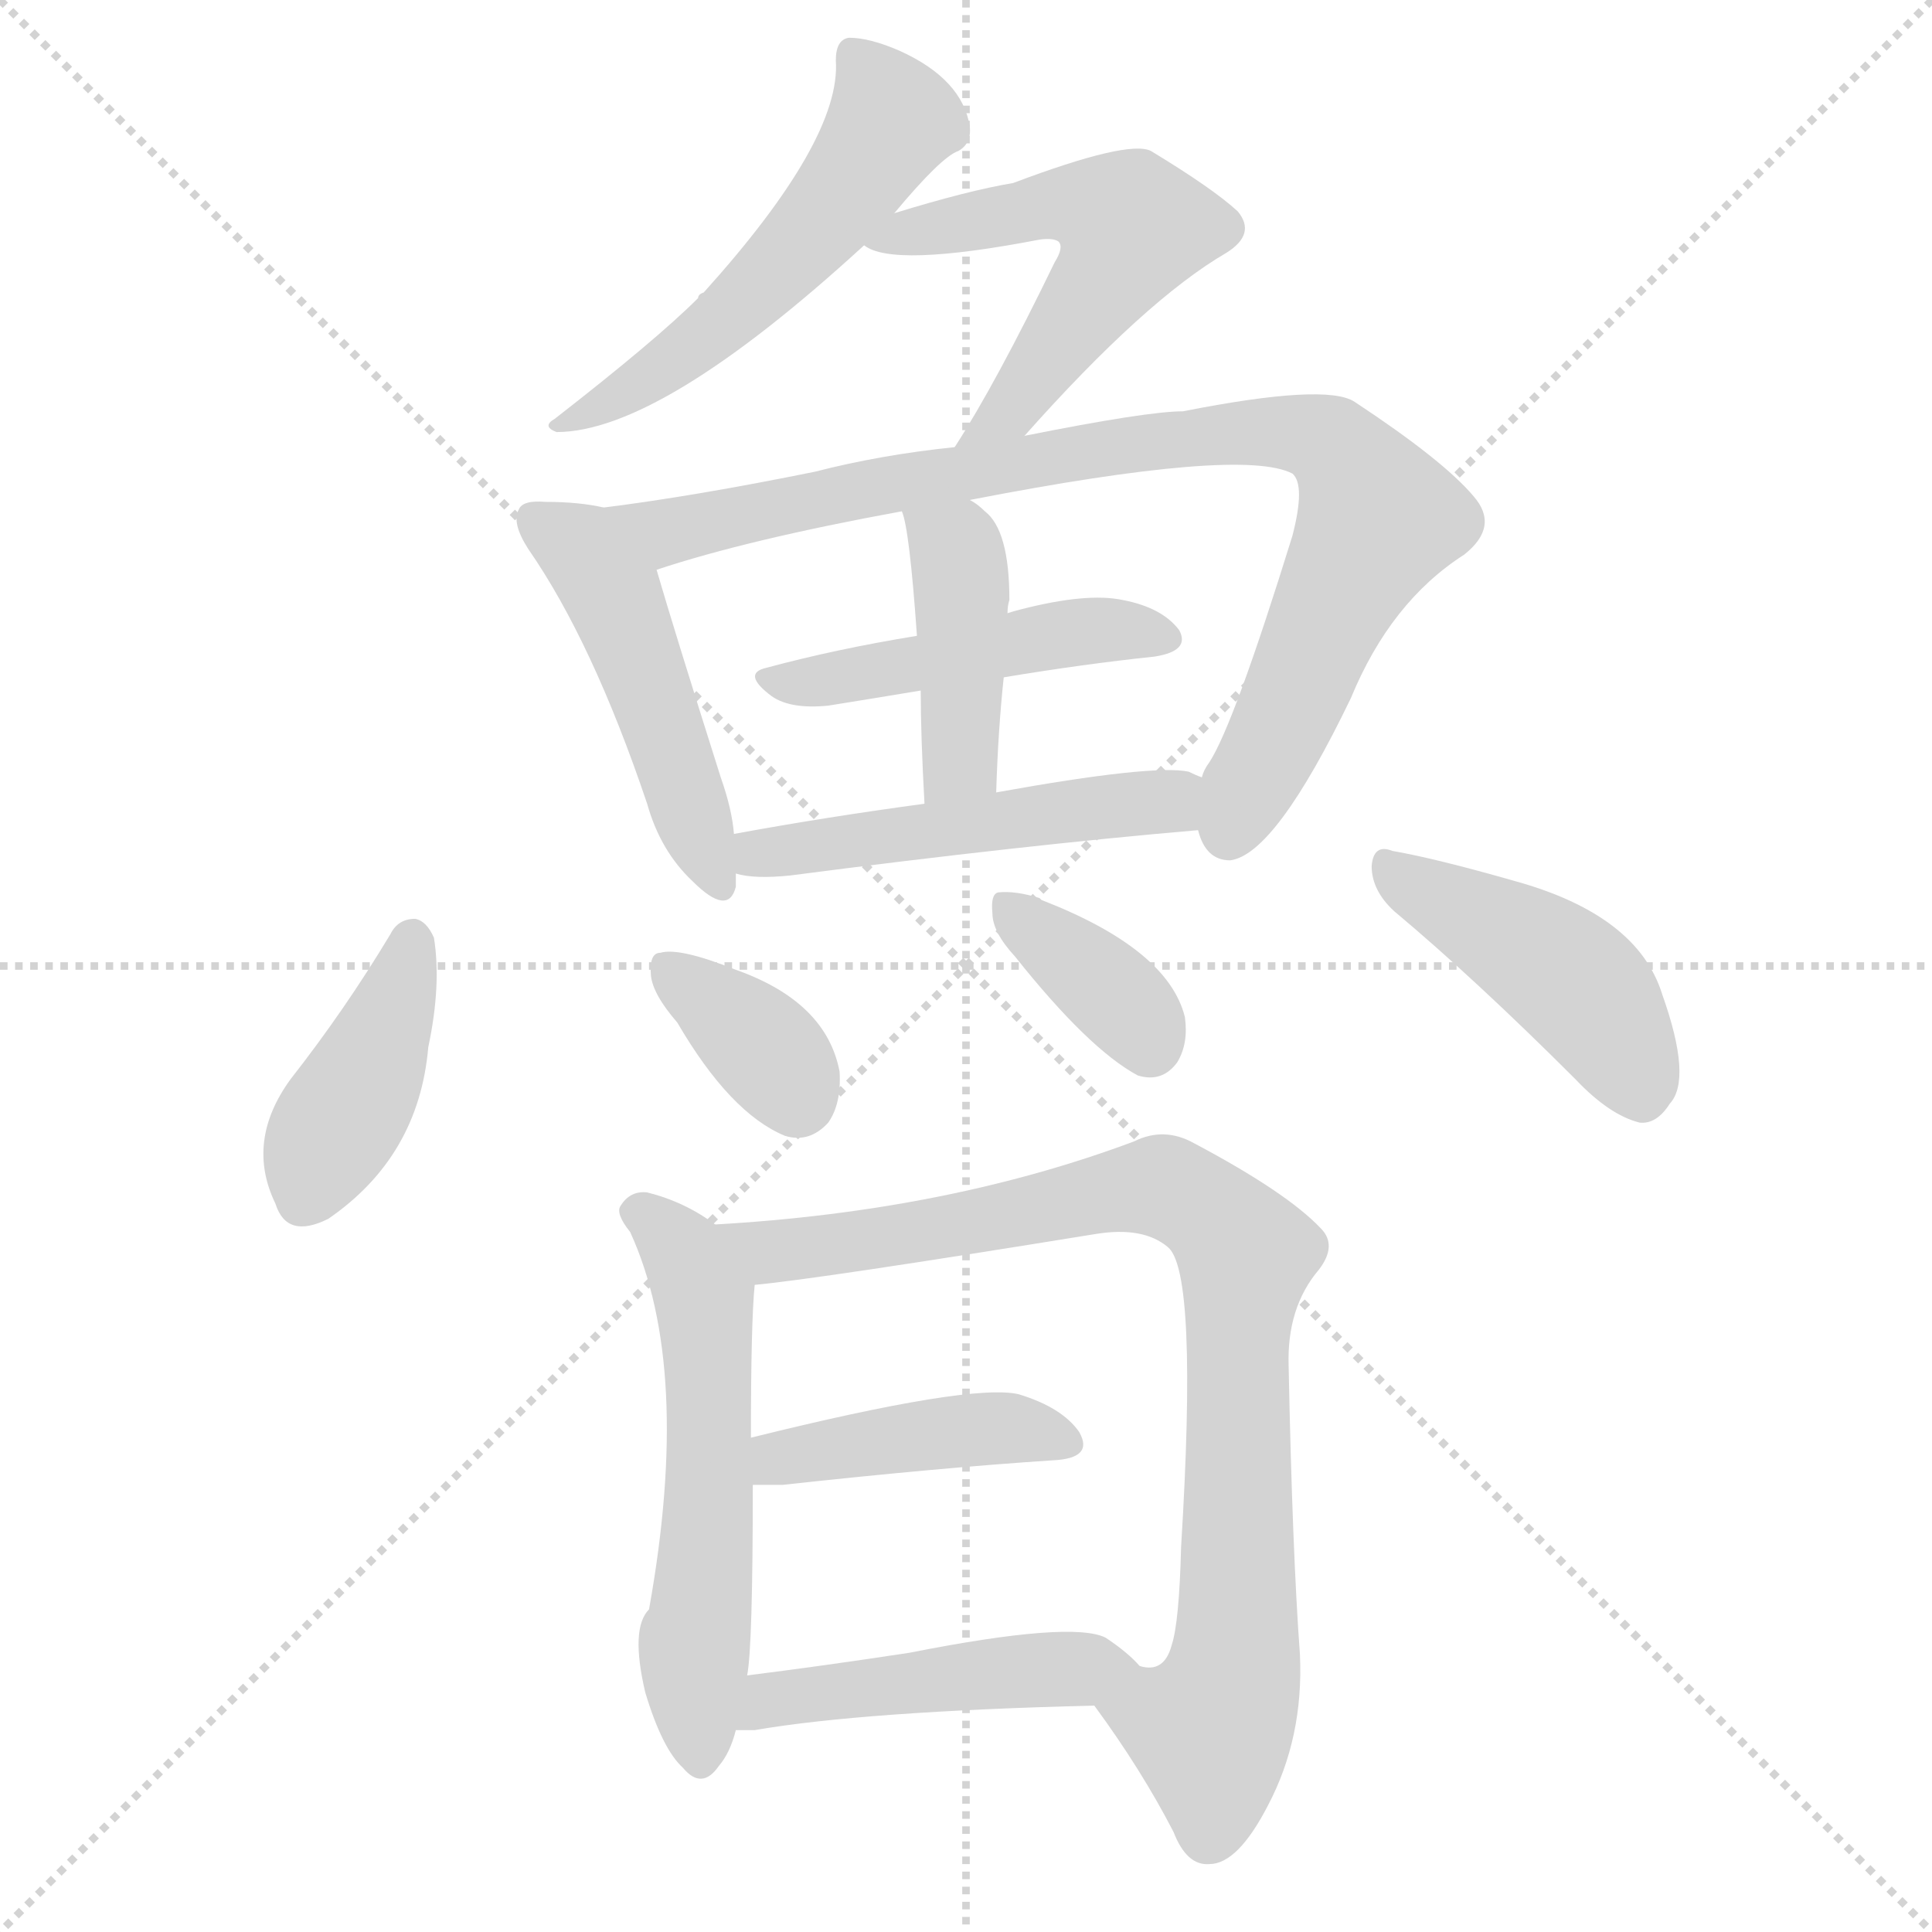 <svg version="1.1" viewBox="0 0 1024 1024" xmlns="http://www.w3.org/2000/svg">
  <g stroke="lightgray" stroke-dasharray="1,1" stroke-width="1" transform="scale(4, 4)">
    <line x1="0" y1="0" x2="256" y2="256"></line>
    <line x1="256" y1="0" x2="0" y2="256"></line>
    <line x1="128" y1="0" x2="128" y2="256"></line>
    <line x1="0" y1="128" x2="256" y2="128"></line>
  </g>
  <g transform="scale(1, -1) translate(0, -900)">
    <style type="text/css">
      
        @keyframes keyframes0 {
          from {
            stroke: blue;
            stroke-dashoffset: 534;
            stroke-width: 128;
          }
          63% {
            animation-timing-function: step-end;
            stroke: blue;
            stroke-dashoffset: 0;
            stroke-width: 128;
          }
          to {
            stroke: black;
            stroke-width: 1024;
          }
        }
        #make-me-a-hanzi-animation-0 {
          animation: keyframes0 0.685s both;
          animation-delay: 0s;
          animation-timing-function: linear;
        }
      
        @keyframes keyframes1 {
          from {
            stroke: blue;
            stroke-dashoffset: 542;
            stroke-width: 128;
          }
          64% {
            animation-timing-function: step-end;
            stroke: blue;
            stroke-dashoffset: 0;
            stroke-width: 128;
          }
          to {
            stroke: black;
            stroke-width: 1024;
          }
        }
        #make-me-a-hanzi-animation-1 {
          animation: keyframes1 0.691s both;
          animation-delay: 0.685s;
          animation-timing-function: linear;
        }
      
        @keyframes keyframes2 {
          from {
            stroke: blue;
            stroke-dashoffset: 475;
            stroke-width: 128;
          }
          61% {
            animation-timing-function: step-end;
            stroke: blue;
            stroke-dashoffset: 0;
            stroke-width: 128;
          }
          to {
            stroke: black;
            stroke-width: 1024;
          }
        }
        #make-me-a-hanzi-animation-2 {
          animation: keyframes2 0.637s both;
          animation-delay: 1.376s;
          animation-timing-function: linear;
        }
      
        @keyframes keyframes3 {
          from {
            stroke: blue;
            stroke-dashoffset: 874;
            stroke-width: 128;
          }
          74% {
            animation-timing-function: step-end;
            stroke: blue;
            stroke-dashoffset: 0;
            stroke-width: 128;
          }
          to {
            stroke: black;
            stroke-width: 1024;
          }
        }
        #make-me-a-hanzi-animation-3 {
          animation: keyframes3 0.961s both;
          animation-delay: 2.012s;
          animation-timing-function: linear;
        }
      
        @keyframes keyframes4 {
          from {
            stroke: blue;
            stroke-dashoffset: 460;
            stroke-width: 128;
          }
          60% {
            animation-timing-function: step-end;
            stroke: blue;
            stroke-dashoffset: 0;
            stroke-width: 128;
          }
          to {
            stroke: black;
            stroke-width: 1024;
          }
        }
        #make-me-a-hanzi-animation-4 {
          animation: keyframes4 0.624s both;
          animation-delay: 2.973s;
          animation-timing-function: linear;
        }
      
        @keyframes keyframes5 {
          from {
            stroke: blue;
            stroke-dashoffset: 417;
            stroke-width: 128;
          }
          58% {
            animation-timing-function: step-end;
            stroke: blue;
            stroke-dashoffset: 0;
            stroke-width: 128;
          }
          to {
            stroke: black;
            stroke-width: 1024;
          }
        }
        #make-me-a-hanzi-animation-5 {
          animation: keyframes5 0.589s both;
          animation-delay: 3.598s;
          animation-timing-function: linear;
        }
      
        @keyframes keyframes6 {
          from {
            stroke: blue;
            stroke-dashoffset: 493;
            stroke-width: 128;
          }
          62% {
            animation-timing-function: step-end;
            stroke: blue;
            stroke-dashoffset: 0;
            stroke-width: 128;
          }
          to {
            stroke: black;
            stroke-width: 1024;
          }
        }
        #make-me-a-hanzi-animation-6 {
          animation: keyframes6 0.651s both;
          animation-delay: 4.187s;
          animation-timing-function: linear;
        }
      
        @keyframes keyframes7 {
          from {
            stroke: blue;
            stroke-dashoffset: 403;
            stroke-width: 128;
          }
          57% {
            animation-timing-function: step-end;
            stroke: blue;
            stroke-dashoffset: 0;
            stroke-width: 128;
          }
          to {
            stroke: black;
            stroke-width: 1024;
          }
        }
        #make-me-a-hanzi-animation-7 {
          animation: keyframes7 0.578s both;
          animation-delay: 4.838s;
          animation-timing-function: linear;
        }
      
        @keyframes keyframes8 {
          from {
            stroke: blue;
            stroke-dashoffset: 353;
            stroke-width: 128;
          }
          53% {
            animation-timing-function: step-end;
            stroke: blue;
            stroke-dashoffset: 0;
            stroke-width: 128;
          }
          to {
            stroke: black;
            stroke-width: 1024;
          }
        }
        #make-me-a-hanzi-animation-8 {
          animation: keyframes8 0.537s both;
          animation-delay: 5.416s;
          animation-timing-function: linear;
        }
      
        @keyframes keyframes9 {
          from {
            stroke: blue;
            stroke-dashoffset: 362;
            stroke-width: 128;
          }
          54% {
            animation-timing-function: step-end;
            stroke: blue;
            stroke-dashoffset: 0;
            stroke-width: 128;
          }
          to {
            stroke: black;
            stroke-width: 1024;
          }
        }
        #make-me-a-hanzi-animation-9 {
          animation: keyframes9 0.545s both;
          animation-delay: 5.954s;
          animation-timing-function: linear;
        }
      
        @keyframes keyframes10 {
          from {
            stroke: blue;
            stroke-dashoffset: 436;
            stroke-width: 128;
          }
          59% {
            animation-timing-function: step-end;
            stroke: blue;
            stroke-dashoffset: 0;
            stroke-width: 128;
          }
          to {
            stroke: black;
            stroke-width: 1024;
          }
        }
        #make-me-a-hanzi-animation-10 {
          animation: keyframes10 0.605s both;
          animation-delay: 6.498s;
          animation-timing-function: linear;
        }
      
        @keyframes keyframes11 {
          from {
            stroke: blue;
            stroke-dashoffset: 558;
            stroke-width: 128;
          }
          64% {
            animation-timing-function: step-end;
            stroke: blue;
            stroke-dashoffset: 0;
            stroke-width: 128;
          }
          to {
            stroke: black;
            stroke-width: 1024;
          }
        }
        #make-me-a-hanzi-animation-11 {
          animation: keyframes11 0.704s both;
          animation-delay: 7.103s;
          animation-timing-function: linear;
        }
      
        @keyframes keyframes12 {
          from {
            stroke: blue;
            stroke-dashoffset: 857;
            stroke-width: 128;
          }
          74% {
            animation-timing-function: step-end;
            stroke: blue;
            stroke-dashoffset: 0;
            stroke-width: 128;
          }
          to {
            stroke: black;
            stroke-width: 1024;
          }
        }
        #make-me-a-hanzi-animation-12 {
          animation: keyframes12 0.947s both;
          animation-delay: 7.807s;
          animation-timing-function: linear;
        }
      
        @keyframes keyframes13 {
          from {
            stroke: blue;
            stroke-dashoffset: 422;
            stroke-width: 128;
          }
          58% {
            animation-timing-function: step-end;
            stroke: blue;
            stroke-dashoffset: 0;
            stroke-width: 128;
          }
          to {
            stroke: black;
            stroke-width: 1024;
          }
        }
        #make-me-a-hanzi-animation-13 {
          animation: keyframes13 0.593s both;
          animation-delay: 8.755s;
          animation-timing-function: linear;
        }
      
        @keyframes keyframes14 {
          from {
            stroke: blue;
            stroke-dashoffset: 460;
            stroke-width: 128;
          }
          60% {
            animation-timing-function: step-end;
            stroke: blue;
            stroke-dashoffset: 0;
            stroke-width: 128;
          }
          to {
            stroke: black;
            stroke-width: 1024;
          }
        }
        #make-me-a-hanzi-animation-14 {
          animation: keyframes14 0.624s both;
          animation-delay: 9.348s;
          animation-timing-function: linear;
        }
      
    </style>
    
      <path d="M 474 787 Q 499 817 508 820 Q 515 824 514 833 Q 510 858 477 873 Q 461 880 450 880 Q 443 879 443 868 Q 446 826 373 745 Q 370 744 370 742 Q 348 720 294 678 Q 287 674 295 671 Q 350 671 458 770 L 474 787 Z" fill="lightgray"></path>
    
      <path d="M 543 669 Q 607 741 650 766 Q 666 776 656 788 Q 643 800 610 820 Q 598 826 537 803 Q 513 799 474 787 C 445 778 441 777 458 770 Q 473 758 551 773 Q 558 774 561 772 Q 564 769 559 761 Q 528 697 506 663 C 490 638 523 647 543 669 Z" fill="lightgray"></path>
    
      <path d="M 320 631 Q 307 634 289 634 Q 277 635 275 630 Q 271 623 280 609 Q 314 560 343 474 Q 350 449 367 433 Q 386 414 390 430 Q 390 434 390 437 L 389 458 Q 388 471 382 488 Q 357 567 348 598 C 340 627 339 627 320 631 Z" fill="lightgray"></path>
    
      <path d="M 635 460 Q 639 444 652 444 Q 676 447 716 530 Q 737 581 776 606 Q 795 621 781 637 Q 765 656 718 687 Q 703 697 627 682 Q 608 682 543 669 L 506 663 Q 467 659 432 650 Q 368 637 320 631 C 290 627 319 589 348 598 Q 396 614 478 629 L 514 635 Q 658 663 685 649 Q 692 643 685 616 Q 654 516 641 496 Q 638 492 637 488 C 628 470 628 470 635 460 Z" fill="lightgray"></path>
    
      <path d="M 532 541 Q 574 548 612 552 Q 631 555 625 566 Q 616 578 595 582 Q 576 586 541 577 Q 537 576 534 575 L 486 563 Q 443 556 406 546 Q 393 543 409 531 Q 419 524 439 526 Q 464 530 488 534 L 532 541 Z" fill="lightgray"></path>
    
      <path d="M 528 480 Q 529 513 532 541 L 534 575 Q 534 579 535 582 Q 535 619 522 629 Q 518 633 514 635 C 489 651 470 658 478 629 Q 482 620 486 563 L 488 534 Q 488 510 490 474 C 492 444 527 450 528 480 Z" fill="lightgray"></path>
    
      <path d="M 390 437 Q 400 434 419 436 Q 542 452 635 460 C 665 463 665 477 637 488 Q 634 489 630 491 Q 611 495 528 480 L 490 474 Q 438 467 389 458 C 359 453 360 442 390 437 Z" fill="lightgray"></path>
    
      <path d="M 207 405 Q 183 365 154 328 Q 130 295 146 262 Q 152 243 174 254 Q 222 287 227 345 Q 234 378 230 403 Q 226 412 220 413 Q 211 413 207 405 Z" fill="lightgray"></path>
    
      <path d="M 359 358 Q 387 310 416 298 Q 429 294 439 305 Q 446 315 445 332 Q 438 369 390 386 Q 360 398 350 395 Q 344 395 345 383 Q 346 373 359 358 Z" fill="lightgray"></path>
    
      <path d="M 538 393 Q 577 344 603 330 Q 616 326 624 337 Q 630 347 628 361 Q 619 397 552 423 L 551 424 Q 538 428 529 427 Q 525 426 526 416 Q 526 406 538 393 Z" fill="lightgray"></path>
    
      <path d="M 739 417 Q 782 381 835 328 Q 853 309 869 305 Q 878 304 885 315 Q 897 328 881 373 Q 868 415 803 433 Q 761 445 738 449 Q 728 453 727 441 Q 727 428 739 417 Z" fill="lightgray"></path>
    
      <path d="M 379 251 Q 363 263 343 268 Q 334 269 329 261 Q 326 257 334 247 Q 367 175 344 47 Q 334 37 342 3 Q 351 -27 362 -37 Q 372 -49 381 -36 Q 387 -29 390 -17 L 396 12 Q 399 27 399 113 L 398 138 Q 398 199 400 219 C 401 236 401 236 379 251 Z" fill="lightgray"></path>
    
      <path d="M 580 -4 Q 605 -38 622 -71 Q 629 -89 641 -88 Q 656 -88 672 -57 Q 691 -21 689 23 Q 685 77 683 176 Q 682 207 699 227 Q 709 240 700 249 Q 682 268 633 294 Q 617 303 601 295 Q 502 258 379 251 C 349 249 370 216 400 219 Q 433 222 581 246 Q 606 250 619 239 Q 635 226 626 80 Q 625 40 621 28 Q 617 13 604 17 C 577 4 575 3 580 -4 Z" fill="lightgray"></path>
    
      <path d="M 399 113 Q 406 113 415 113 Q 497 122 558 126 Q 580 127 572 141 Q 563 154 540 161 Q 515 167 398 138 C 369 131 369 113 399 113 Z" fill="lightgray"></path>
    
      <path d="M 390 -17 Q 394 -17 400 -17 Q 458 -7 580 -4 C 610 -3 624 -3 604 17 Q 598 24 586 32 Q 568 41 482 24 Q 436 17 396 12 C 366 8 360 -17 390 -17 Z" fill="lightgray"></path>
    
    
      <clipPath id="make-me-a-hanzi-clip-0">
        <path d="M 474 787 Q 499 817 508 820 Q 515 824 514 833 Q 510 858 477 873 Q 461 880 450 880 Q 443 879 443 868 Q 446 826 373 745 Q 370 744 370 742 Q 348 720 294 678 Q 287 674 295 671 Q 350 671 458 770 L 474 787 Z"></path>
      </clipPath>
      <path clip-path="url(#make-me-a-hanzi-clip-0)" d="M 455 869 L 473 836 L 434 779 L 376 723 L 299 675" fill="none" id="make-me-a-hanzi-animation-0" stroke-dasharray="406 812" stroke-linecap="round"></path>
    
      <clipPath id="make-me-a-hanzi-clip-1">
        <path d="M 543 669 Q 607 741 650 766 Q 666 776 656 788 Q 643 800 610 820 Q 598 826 537 803 Q 513 799 474 787 C 445 778 441 777 458 770 Q 473 758 551 773 Q 558 774 561 772 Q 564 769 559 761 Q 528 697 506 663 C 490 638 523 647 543 669 Z"></path>
      </clipPath>
      <path clip-path="url(#make-me-a-hanzi-clip-1)" d="M 464 773 L 536 784 L 553 792 L 575 792 L 600 780 L 539 686 L 512 667" fill="none" id="make-me-a-hanzi-animation-1" stroke-dasharray="414 828" stroke-linecap="round"></path>
    
      <clipPath id="make-me-a-hanzi-clip-2">
        <path d="M 320 631 Q 307 634 289 634 Q 277 635 275 630 Q 271 623 280 609 Q 314 560 343 474 Q 350 449 367 433 Q 386 414 390 430 Q 390 434 390 437 L 389 458 Q 388 471 382 488 Q 357 567 348 598 C 340 627 339 627 320 631 Z"></path>
      </clipPath>
      <path clip-path="url(#make-me-a-hanzi-clip-2)" d="M 284 625 L 308 610 L 326 582 L 379 434" fill="none" id="make-me-a-hanzi-animation-2" stroke-dasharray="347 694" stroke-linecap="round"></path>
    
      <clipPath id="make-me-a-hanzi-clip-3">
        <path d="M 635 460 Q 639 444 652 444 Q 676 447 716 530 Q 737 581 776 606 Q 795 621 781 637 Q 765 656 718 687 Q 703 697 627 682 Q 608 682 543 669 L 506 663 Q 467 659 432 650 Q 368 637 320 631 C 290 627 319 589 348 598 Q 396 614 478 629 L 514 635 Q 658 663 685 649 Q 692 643 685 616 Q 654 516 641 496 Q 638 492 637 488 C 628 470 628 470 635 460 Z"></path>
      </clipPath>
      <path clip-path="url(#make-me-a-hanzi-clip-3)" d="M 327 627 L 360 619 L 500 649 L 642 670 L 681 672 L 705 665 L 731 625 L 651 458" fill="none" id="make-me-a-hanzi-animation-3" stroke-dasharray="746 1492" stroke-linecap="round"></path>
    
      <clipPath id="make-me-a-hanzi-clip-4">
        <path d="M 532 541 Q 574 548 612 552 Q 631 555 625 566 Q 616 578 595 582 Q 576 586 541 577 Q 537 576 534 575 L 486 563 Q 443 556 406 546 Q 393 543 409 531 Q 419 524 439 526 Q 464 530 488 534 L 532 541 Z"></path>
      </clipPath>
      <path clip-path="url(#make-me-a-hanzi-clip-4)" d="M 414 540 L 577 565 L 616 562" fill="none" id="make-me-a-hanzi-animation-4" stroke-dasharray="332 664" stroke-linecap="round"></path>
    
      <clipPath id="make-me-a-hanzi-clip-5">
        <path d="M 528 480 Q 529 513 532 541 L 534 575 Q 534 579 535 582 Q 535 619 522 629 Q 518 633 514 635 C 489 651 470 658 478 629 Q 482 620 486 563 L 488 534 Q 488 510 490 474 C 492 444 527 450 528 480 Z"></path>
      </clipPath>
      <path clip-path="url(#make-me-a-hanzi-clip-5)" d="M 484 628 L 507 608 L 510 589 L 508 497 L 495 483" fill="none" id="make-me-a-hanzi-animation-5" stroke-dasharray="289 578" stroke-linecap="round"></path>
    
      <clipPath id="make-me-a-hanzi-clip-6">
        <path d="M 390 437 Q 400 434 419 436 Q 542 452 635 460 C 665 463 665 477 637 488 Q 634 489 630 491 Q 611 495 528 480 L 490 474 Q 438 467 389 458 C 359 453 360 442 390 437 Z"></path>
      </clipPath>
      <path clip-path="url(#make-me-a-hanzi-clip-6)" d="M 397 443 L 455 456 L 613 474 L 630 481" fill="none" id="make-me-a-hanzi-animation-6" stroke-dasharray="365 730" stroke-linecap="round"></path>
    
      <clipPath id="make-me-a-hanzi-clip-7">
        <path d="M 207 405 Q 183 365 154 328 Q 130 295 146 262 Q 152 243 174 254 Q 222 287 227 345 Q 234 378 230 403 Q 226 412 220 413 Q 211 413 207 405 Z"></path>
      </clipPath>
      <path clip-path="url(#make-me-a-hanzi-clip-7)" d="M 218 401 L 199 341 L 162 266" fill="none" id="make-me-a-hanzi-animation-7" stroke-dasharray="275 550" stroke-linecap="round"></path>
    
      <clipPath id="make-me-a-hanzi-clip-8">
        <path d="M 359 358 Q 387 310 416 298 Q 429 294 439 305 Q 446 315 445 332 Q 438 369 390 386 Q 360 398 350 395 Q 344 395 345 383 Q 346 373 359 358 Z"></path>
      </clipPath>
      <path clip-path="url(#make-me-a-hanzi-clip-8)" d="M 355 386 L 407 343 L 423 318" fill="none" id="make-me-a-hanzi-animation-8" stroke-dasharray="225 450" stroke-linecap="round"></path>
    
      <clipPath id="make-me-a-hanzi-clip-9">
        <path d="M 538 393 Q 577 344 603 330 Q 616 326 624 337 Q 630 347 628 361 Q 619 397 552 423 L 551 424 Q 538 428 529 427 Q 525 426 526 416 Q 526 406 538 393 Z"></path>
      </clipPath>
      <path clip-path="url(#make-me-a-hanzi-clip-9)" d="M 534 420 L 588 375 L 609 346" fill="none" id="make-me-a-hanzi-animation-9" stroke-dasharray="234 468" stroke-linecap="round"></path>
    
      <clipPath id="make-me-a-hanzi-clip-10">
        <path d="M 739 417 Q 782 381 835 328 Q 853 309 869 305 Q 878 304 885 315 Q 897 328 881 373 Q 868 415 803 433 Q 761 445 738 449 Q 728 453 727 441 Q 727 428 739 417 Z"></path>
      </clipPath>
      <path clip-path="url(#make-me-a-hanzi-clip-10)" d="M 738 437 L 833 381 L 855 354 L 869 322" fill="none" id="make-me-a-hanzi-animation-10" stroke-dasharray="308 616" stroke-linecap="round"></path>
    
      <clipPath id="make-me-a-hanzi-clip-11">
        <path d="M 379 251 Q 363 263 343 268 Q 334 269 329 261 Q 326 257 334 247 Q 367 175 344 47 Q 334 37 342 3 Q 351 -27 362 -37 Q 372 -49 381 -36 Q 387 -29 390 -17 L 396 12 Q 399 27 399 113 L 398 138 Q 398 199 400 219 C 401 236 401 236 379 251 Z"></path>
      </clipPath>
      <path clip-path="url(#make-me-a-hanzi-clip-11)" d="M 340 257 L 364 233 L 373 212 L 377 101 L 367 17 L 371 -32" fill="none" id="make-me-a-hanzi-animation-11" stroke-dasharray="430 860" stroke-linecap="round"></path>
    
      <clipPath id="make-me-a-hanzi-clip-12">
        <path d="M 580 -4 Q 605 -38 622 -71 Q 629 -89 641 -88 Q 656 -88 672 -57 Q 691 -21 689 23 Q 685 77 683 176 Q 682 207 699 227 Q 709 240 700 249 Q 682 268 633 294 Q 617 303 601 295 Q 502 258 379 251 C 349 249 370 216 400 219 Q 433 222 581 246 Q 606 250 619 239 Q 635 226 626 80 Q 625 40 621 28 Q 617 13 604 17 C 577 4 575 3 580 -4 Z"></path>
      </clipPath>
      <path clip-path="url(#make-me-a-hanzi-clip-12)" d="M 387 249 L 398 240 L 417 237 L 618 271 L 641 258 L 659 237 L 656 37 L 641 -17 L 641 -71" fill="none" id="make-me-a-hanzi-animation-12" stroke-dasharray="729 1458" stroke-linecap="round"></path>
    
      <clipPath id="make-me-a-hanzi-clip-13">
        <path d="M 399 113 Q 406 113 415 113 Q 497 122 558 126 Q 580 127 572 141 Q 563 154 540 161 Q 515 167 398 138 C 369 131 369 113 399 113 Z"></path>
      </clipPath>
      <path clip-path="url(#make-me-a-hanzi-clip-13)" d="M 403 119 L 415 130 L 495 140 L 541 143 L 563 135" fill="none" id="make-me-a-hanzi-animation-13" stroke-dasharray="294 588" stroke-linecap="round"></path>
    
      <clipPath id="make-me-a-hanzi-clip-14">
        <path d="M 390 -17 Q 394 -17 400 -17 Q 458 -7 580 -4 C 610 -3 624 -3 604 17 Q 598 24 586 32 Q 568 41 482 24 Q 436 17 396 12 C 366 8 360 -17 390 -17 Z"></path>
      </clipPath>
      <path clip-path="url(#make-me-a-hanzi-clip-14)" d="M 395 -10 L 408 -1 L 447 5 L 595 15" fill="none" id="make-me-a-hanzi-animation-14" stroke-dasharray="332 664" stroke-linecap="round"></path>
    
  </g>
</svg>